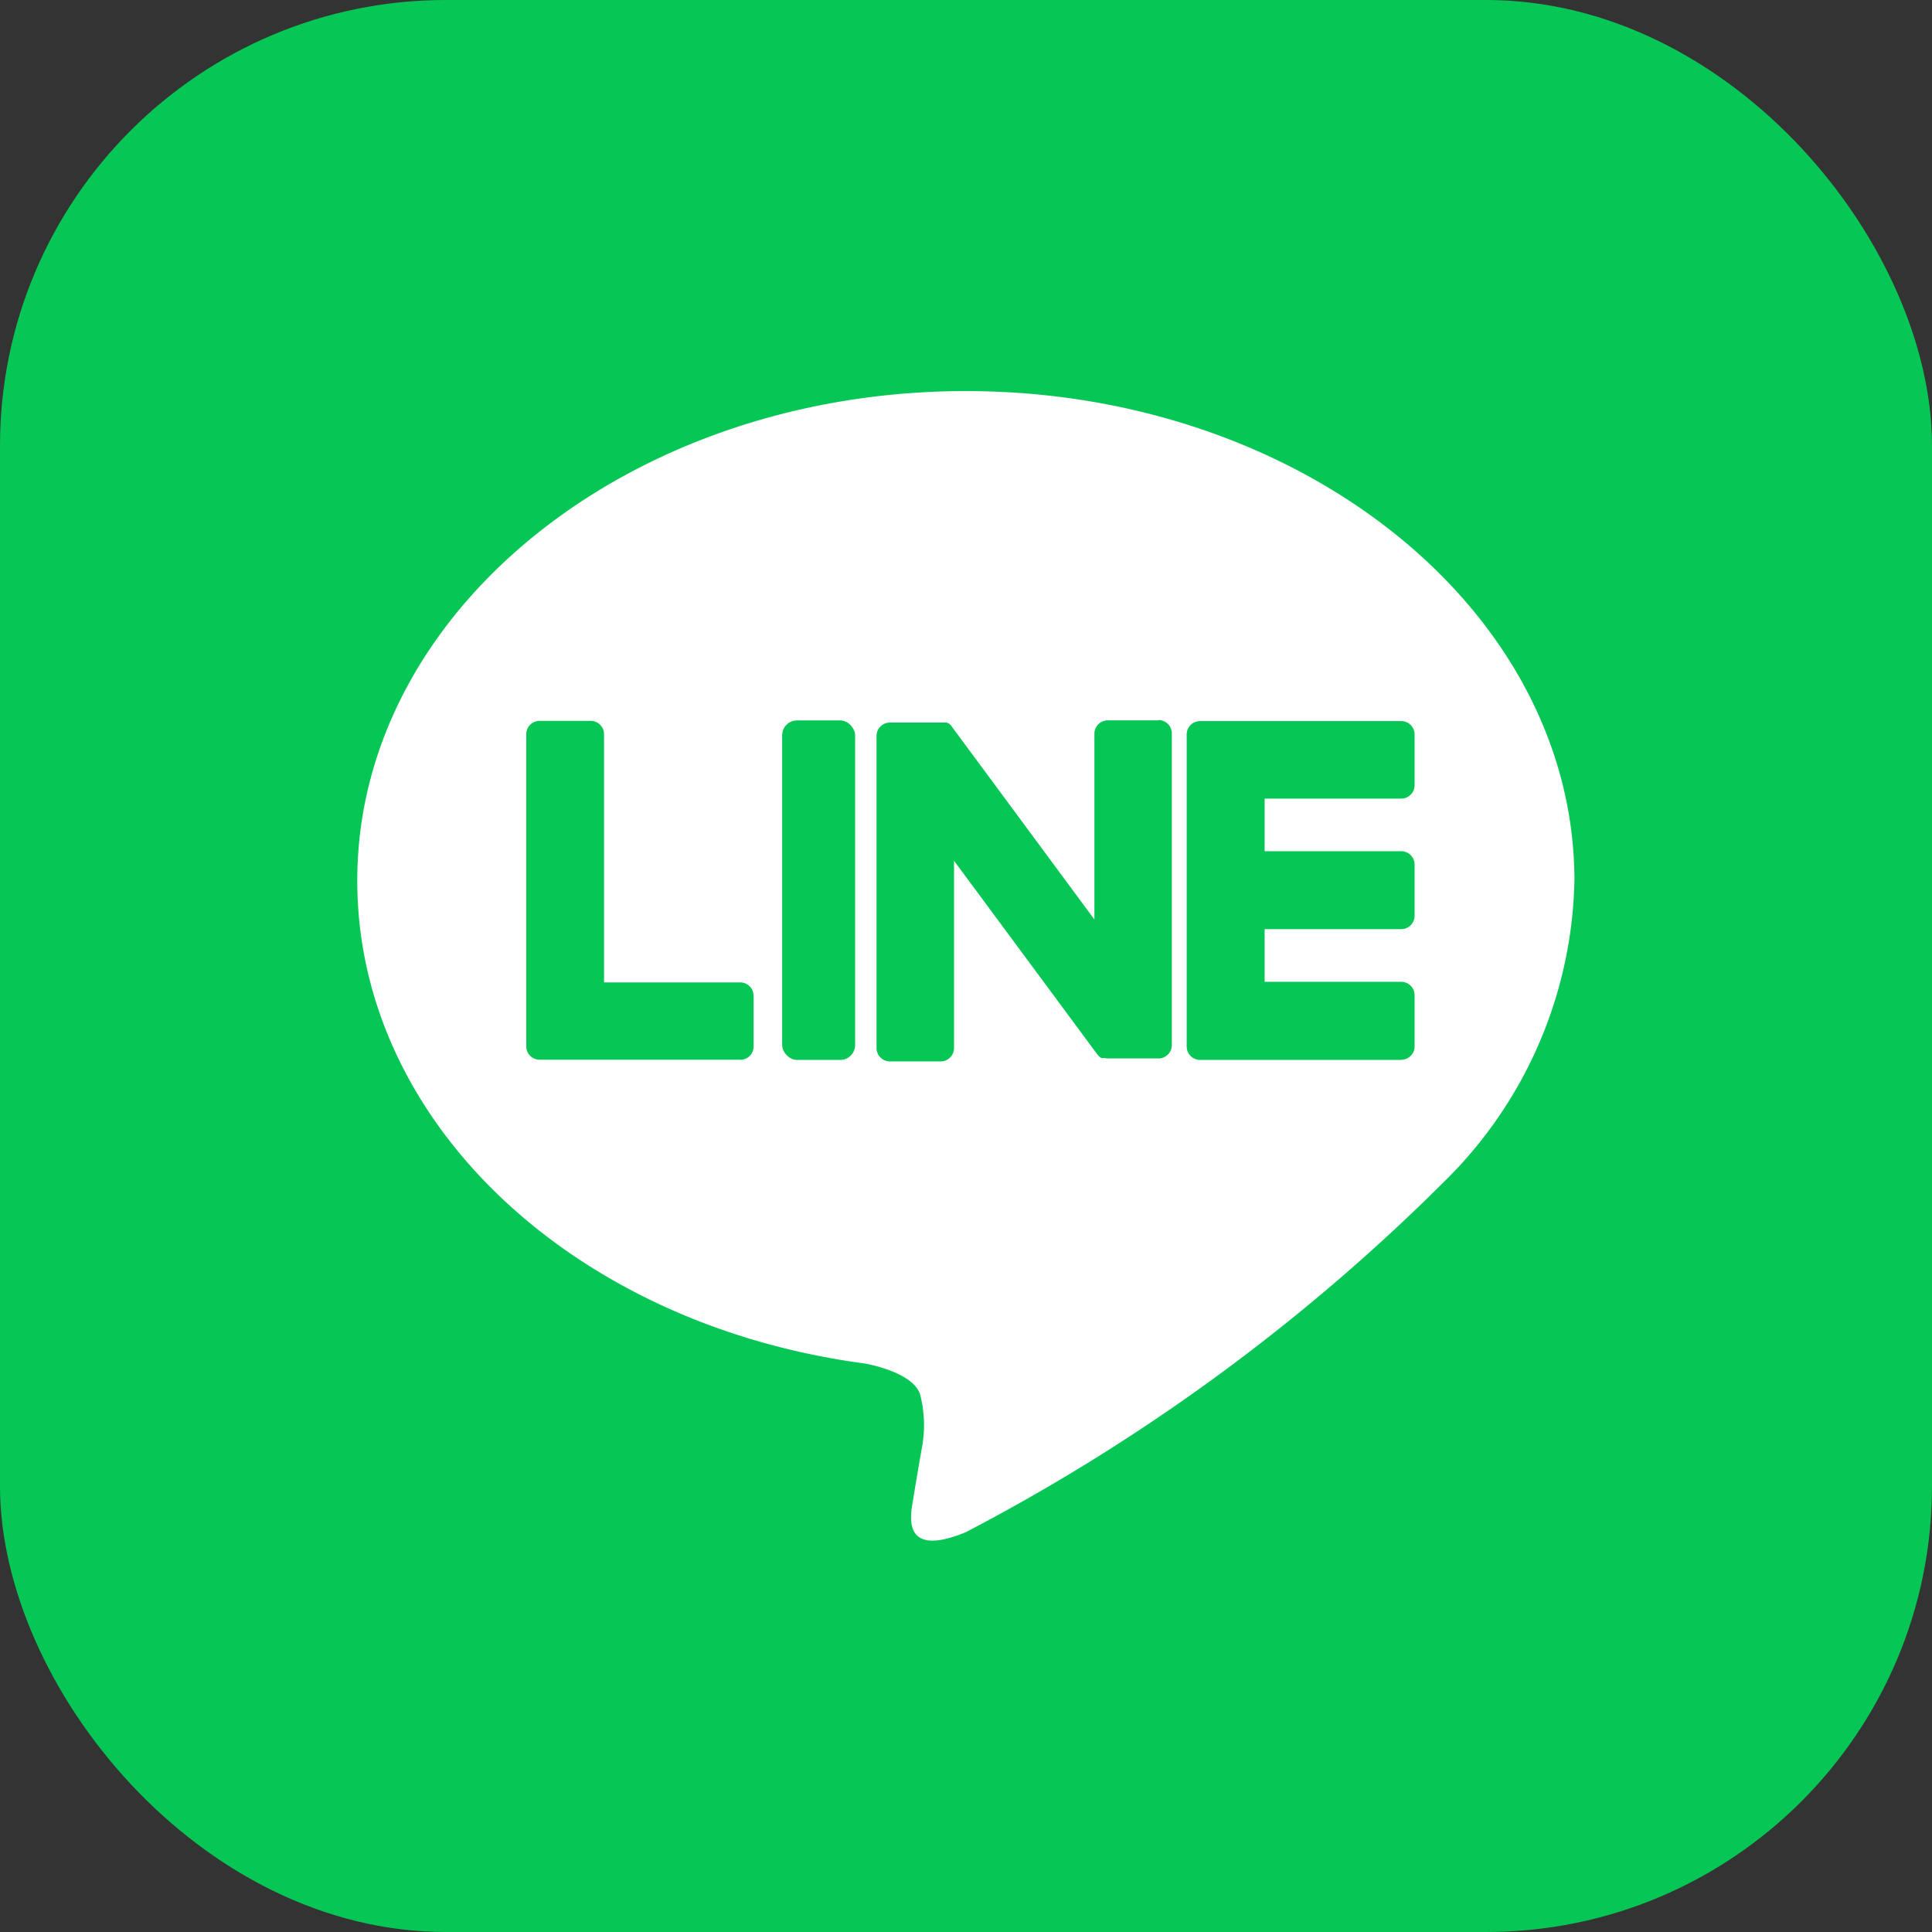 <svg xmlns="http://www.w3.org/2000/svg" width="26" height="26" viewBox="0 0 26 26"><rect x="0" y="0" width="26" height="26" fill="#333333" stroke="none"/><rect width="26" height="26" rx="6" fill="#06c755"/><path d="M69.661,64.929c0-3.633-3.674-6.589-8.19-6.589s-8.19,2.956-8.19,6.589c0,3.257,2.917,5.985,6.849,6.5.267.057.63.174.722.4a1.649,1.649,0,0,1,.027.734s-.1.573-.117.695c-.036.205-.165.8.709.438a26.4,26.4,0,0,0,6.435-4.715h0A5.84,5.84,0,0,0,69.661,64.929Z" transform="translate(-48.473 -53.077)" fill="#fff"/><path d="M202.047,126.5H199.34a.18.18,0,0,1-.18-.18h0v-4.2h0a.18.18,0,0,1,.18-.18h2.707a.18.18,0,0,1,.18.18v.683a.18.18,0,0,1-.18.18h-1.838v.708h1.838a.18.18,0,0,1,.18.18v.689a.18.18,0,0,1-.18.18h-1.838v.709h1.838a.18.18,0,0,1,.18.18v.682a.18.18,0,0,1-.18.187Z" transform="translate(-183.19 -112.236)" fill="#06c755"/><path d="M91.2,126.492a.18.18,0,0,0,.18-.18v-.682a.18.18,0,0,0-.18-.18H89.367V122.11a.18.18,0,0,0-.18-.18H88.5a.18.18,0,0,0-.18.18v4.2h0a.18.18,0,0,0,.18.18h2.707Z" transform="translate(-81.238 -112.229)" fill="#06c755"/><path d="M151.566,121.85h-.682a.18.18,0,0,0-.18.18v2.5l-1.922-2.6a.108.108,0,0,0-.015-.019h0l-.011-.011h0l-.01-.008h-.005l-.01-.007h-.005l-.01-.005h-.764a.18.18,0,0,0-.18.18v4.2a.18.18,0,0,0,.18.18h.683a.18.18,0,0,0,.18-.18v-2.52l1.924,2.6a.181.181,0,0,0,.047.047h0l.011.007h.005l.009,0h.028a.218.218,0,0,0,.049.006h.678a.18.18,0,0,0,.18-.18v-4.19a.18.18,0,0,0-.18-.184Z" transform="translate(-135.976 -112.156)" fill="#06c755"/><rect width="0.982" height="4.569" rx="0.2" transform="translate(10.526 9.695)" fill="#06c755"/></svg>